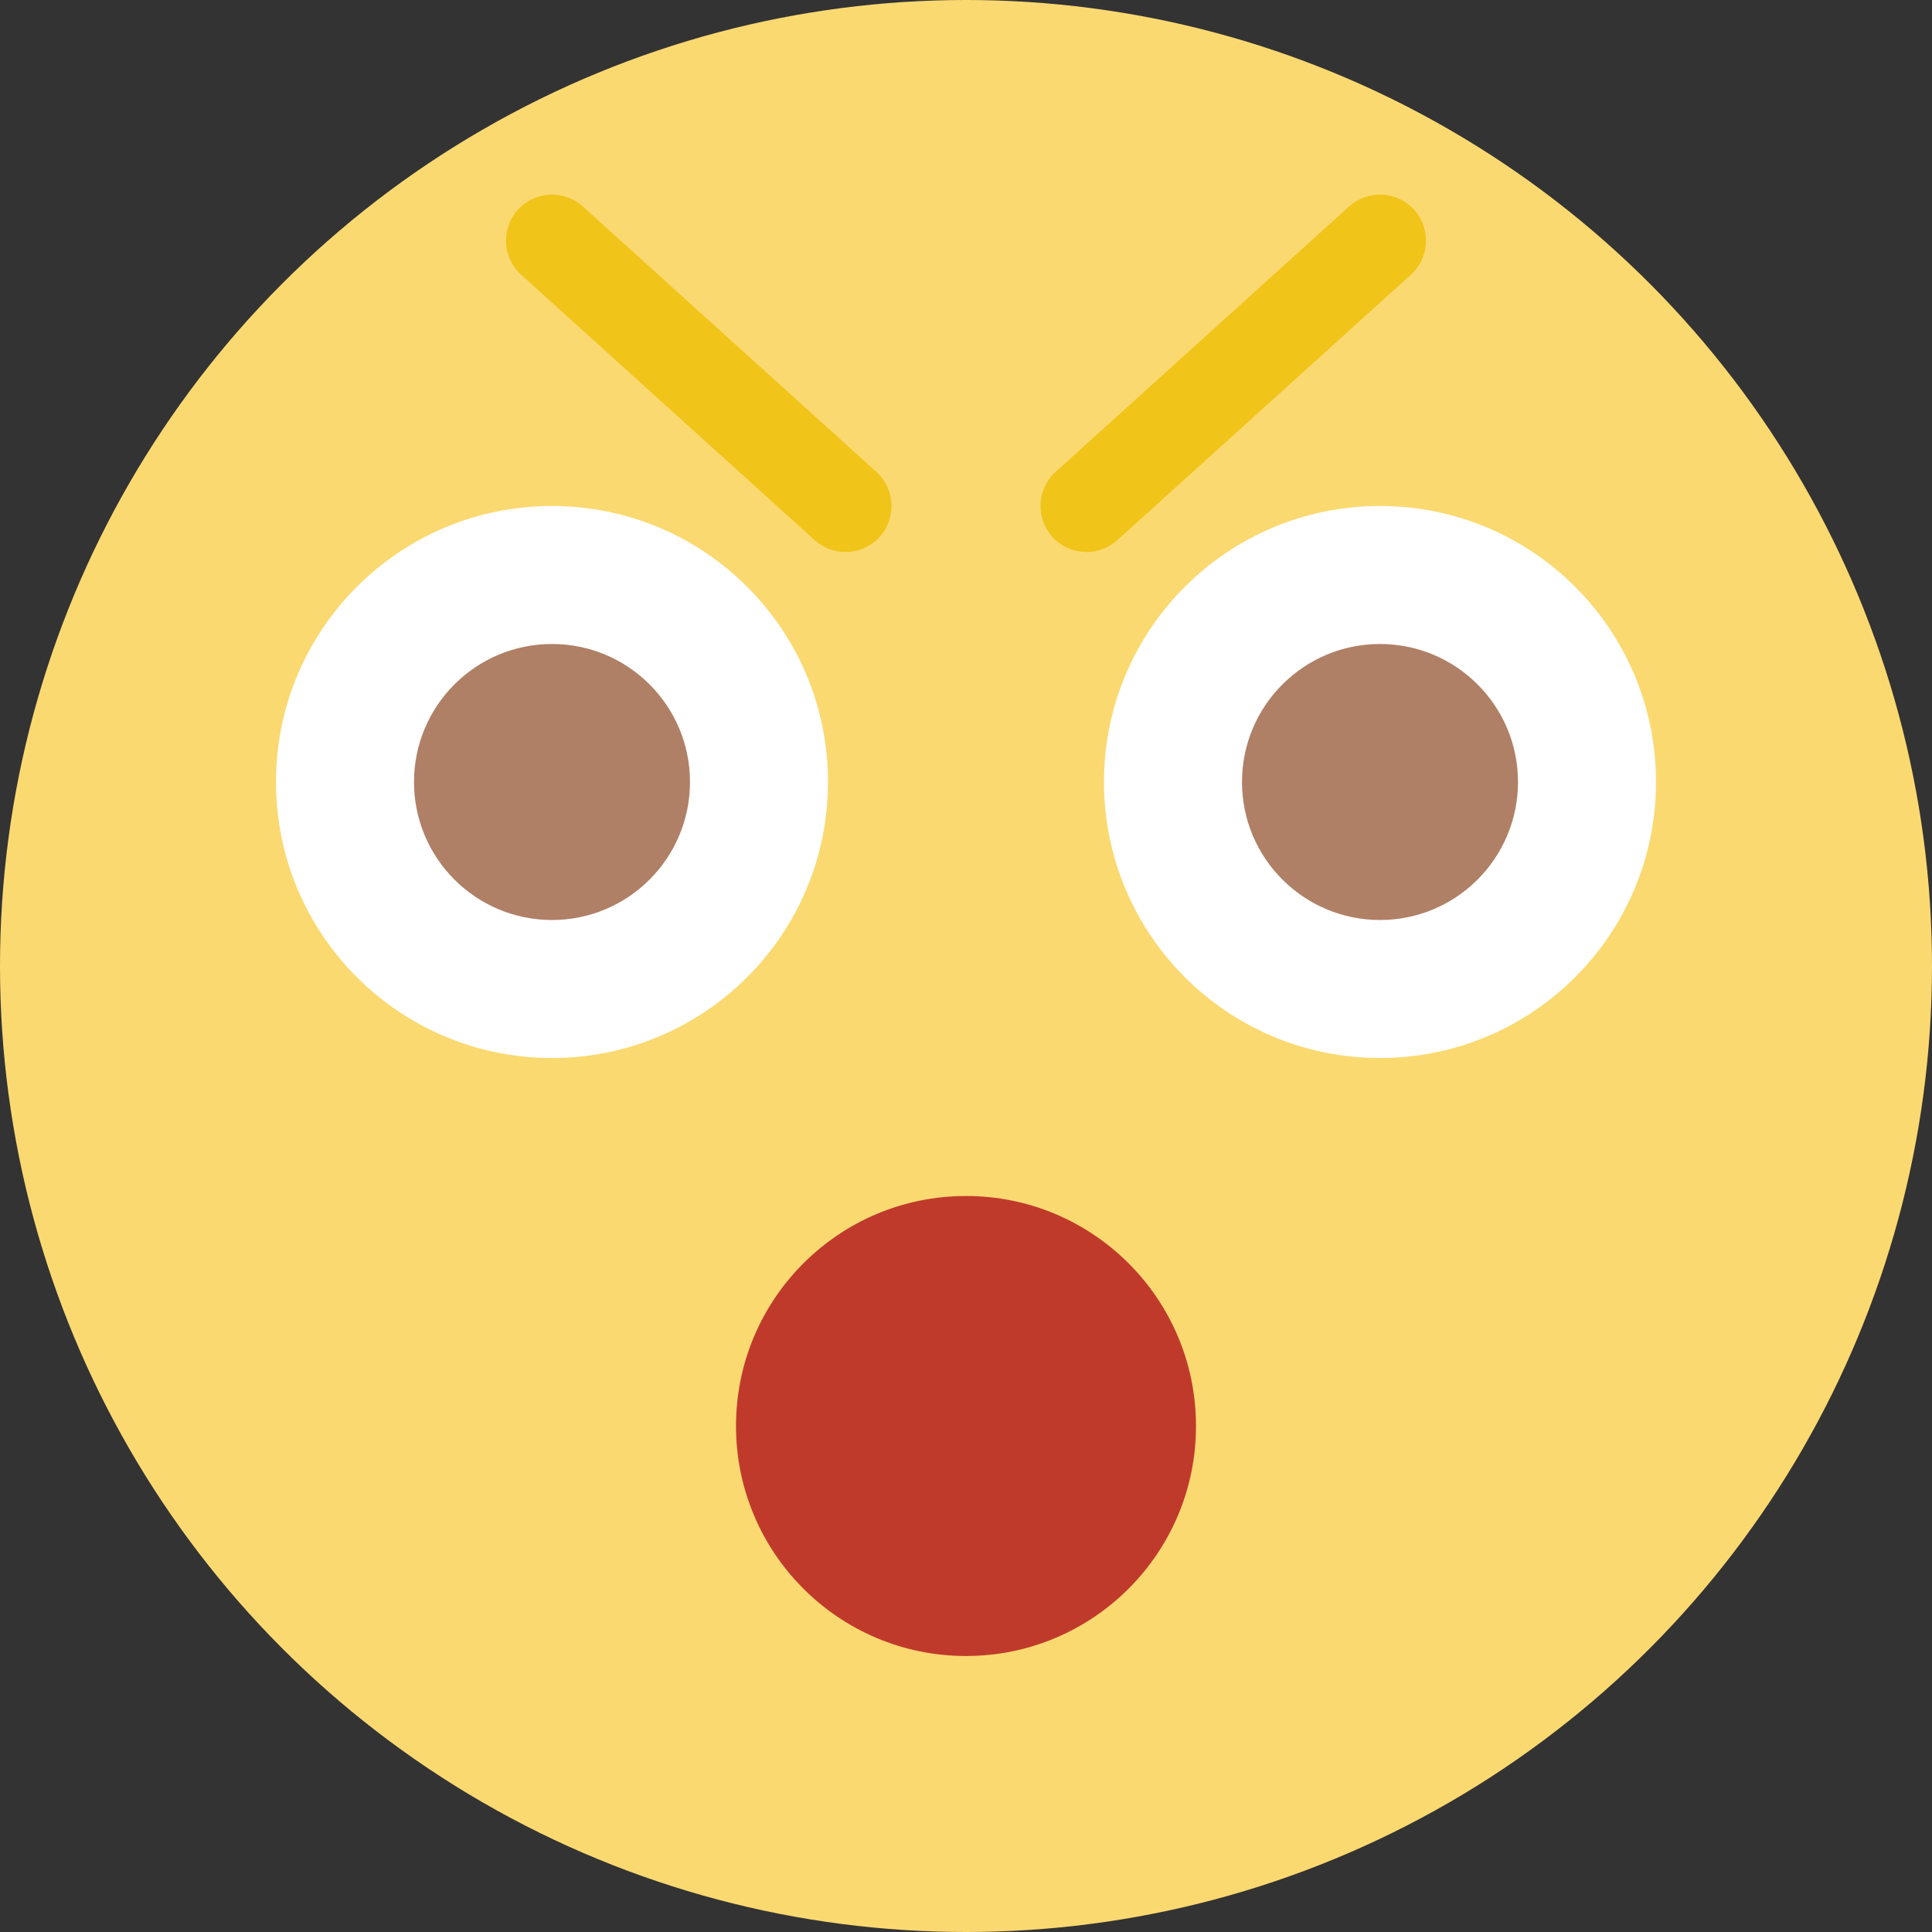 <?xml version="1.0" encoding="iso-8859-1"?>
<!-- Uploaded to: SVG Repo, www.svgrepo.com, Generator: SVG Repo Mixer Tools -->
<!DOCTYPE svg PUBLIC "-//W3C//DTD SVG 1.1//EN" "http://www.w3.org/Graphics/SVG/1.1/DTD/svg11.dtd">
<svg height="800px" width="800px" version="1.1" id="Capa_1" xmlns="http://www.w3.org/2000/svg" xmlns:xlink="http://www.w3.org/1999/xlink" 
	 viewBox="0 0 42 42" xml:space="preserve">
<rect x="0" y="0" width="42" height="42" fill="#333333" stroke="none"/>
<g>
	<circle style="fill:#FBD971;" cx="21" cy="21" r="21"/>
	<circle style="fill:#FFFFFF;" cx="12" cy="17" r="6"/>
	<circle style="fill:#FFFFFF;" cx="30" cy="17" r="6"/>
	<circle style="fill:#C03A2B;" cx="21" cy="31" r="5"/>
	<path style="fill:#F0C419;" d="M18.381,12c-0.239,0-0.479-0.085-0.671-0.258l-6.381-5.77C10.92,5.602,10.888,4.97,11.258,4.56
		c0.373-0.409,1.004-0.44,1.413-0.071l6.381,5.77c0.409,0.371,0.441,1.003,0.071,1.413C18.925,11.889,18.653,12,18.381,12z"/>
	<path style="fill:#F0C419;" d="M23.619,12c-0.272,0-0.544-0.111-0.742-0.329c-0.37-0.41-0.338-1.042,0.071-1.413l6.381-5.77
		c0.41-0.369,1.041-0.338,1.413,0.071c0.37,0.41,0.338,1.042-0.071,1.413l-6.381,5.77C24.099,11.915,23.858,12,23.619,12z"/>
	<circle style="fill:#AF8066;" cx="12" cy="17" r="3"/>
	<circle style="fill:#AF8066;" cx="30" cy="17" r="3"/>
</g>
</svg>